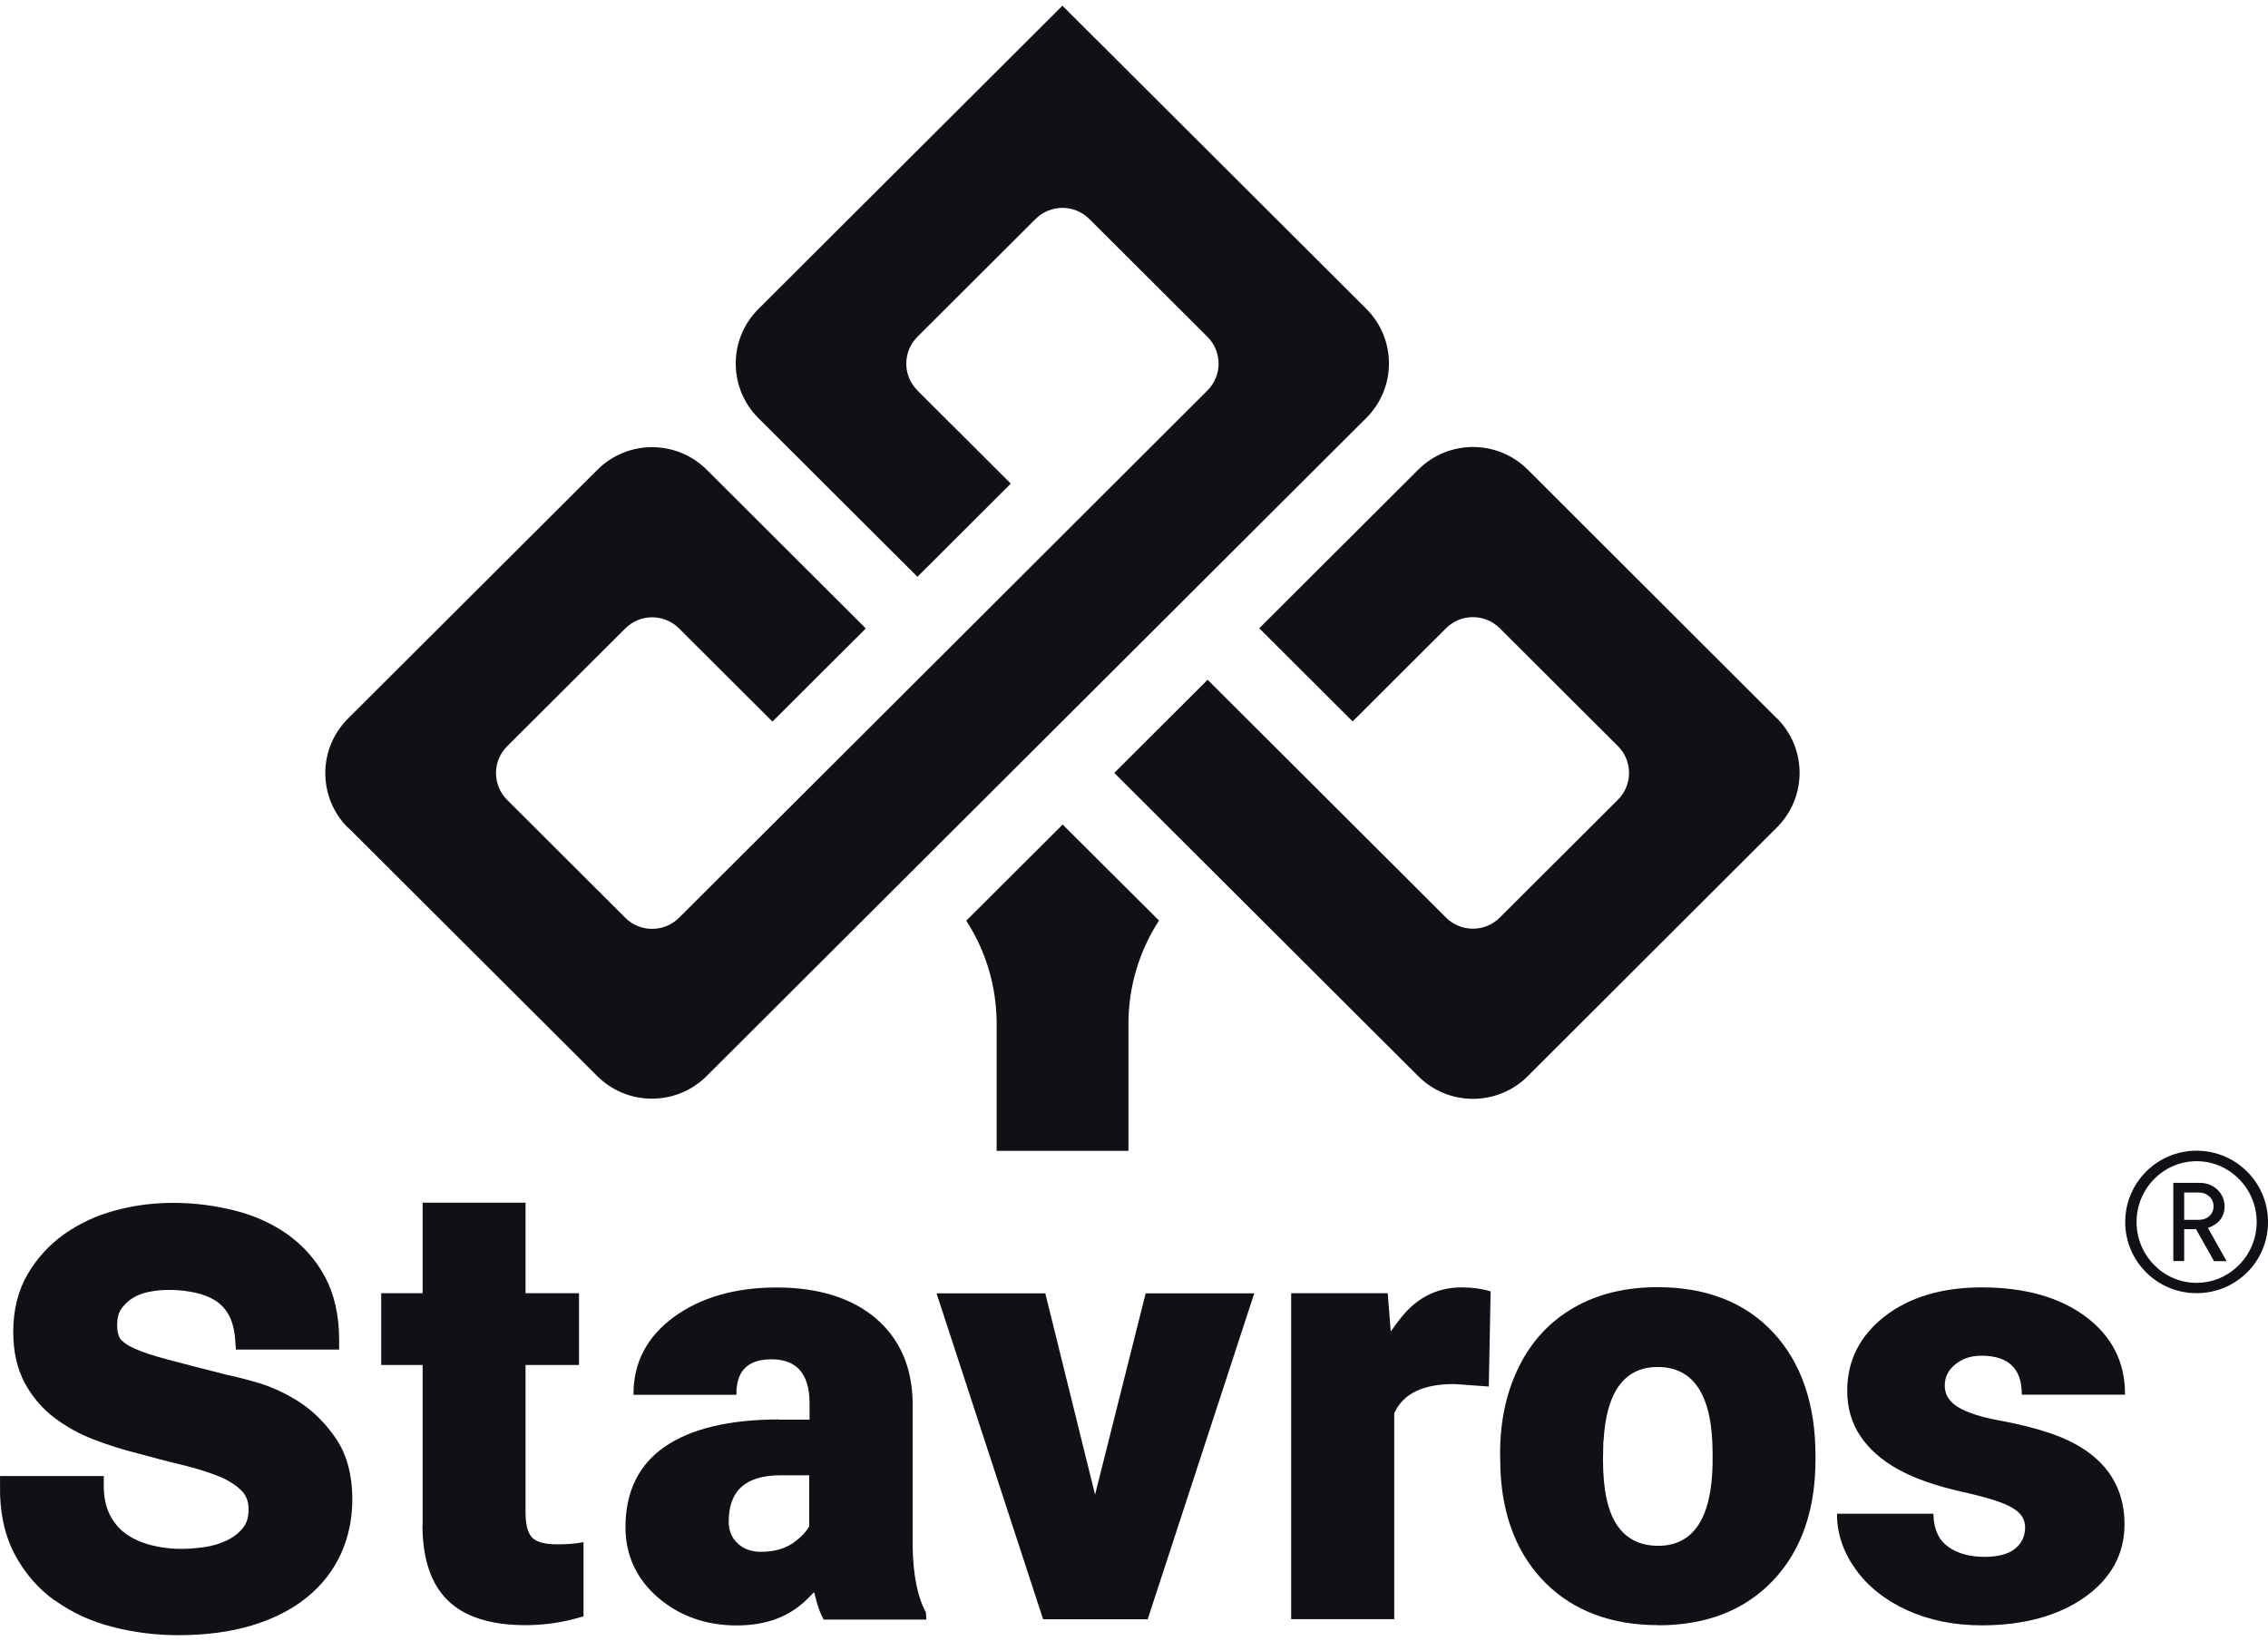 <?xml version="1.0" encoding="UTF-8"?> <svg xmlns="http://www.w3.org/2000/svg" width="340" height="246" viewBox="0 0 340 246" fill="none"><path fill-rule="evenodd" clip-rule="evenodd" d="M329.612 178.787H327.434V182.884H329.612C330.915 182.884 331.841 182.035 331.841 180.86C331.841 179.686 330.915 178.787 329.612 178.787ZM331.891 189.055L329.212 184.283H327.434V189.055H325.806V177.338H329.788C331.841 177.338 333.494 178.862 333.494 180.86C333.494 182.559 332.417 183.634 330.99 184.083L333.794 189.08H331.891V189.055ZM329.287 174.09C324.328 174.09 320.297 178.187 320.297 183.209C320.297 188.231 324.328 192.328 329.287 192.328C334.245 192.328 338.302 188.231 338.302 183.209C338.302 178.187 334.245 174.09 329.287 174.09ZM329.287 193.877C323.377 193.877 318.594 189.105 318.594 183.209C318.594 177.313 323.377 172.516 329.287 172.516C335.197 172.516 340.005 177.288 340.005 183.209C340.005 189.13 335.222 193.877 329.287 193.877Z" fill="#0F1116"></path><path fill-rule="evenodd" clip-rule="evenodd" d="M149.384 172.536H169.168V153.448C169.168 147.927 170.795 142.555 173.75 138.008L159.301 123.617L144.852 138.033C147.807 142.58 149.409 147.952 149.409 153.473V172.561L149.384 172.536Z" fill="#0F1116"></path><path fill-rule="evenodd" clip-rule="evenodd" d="M266.382 107.709L229.019 70.407C224.486 65.885 217.149 65.885 212.616 70.407L188.776 94.192L202.774 108.158L216.773 94.192C219.002 91.969 222.608 91.969 224.837 94.192L242.542 111.856C244.77 114.08 244.77 117.677 242.542 119.901L224.837 137.565C222.608 139.788 219.002 139.788 216.773 137.565L181.038 101.912L167.039 115.879L212.616 161.35C217.149 165.872 224.486 165.872 229.019 161.35L266.382 124.048C270.914 119.526 270.914 112.206 266.382 107.684" fill="#0F1116"></path><path fill-rule="evenodd" clip-rule="evenodd" d="M52.165 124.049L56.072 127.946L85.622 157.428L89.528 161.325C94.061 165.847 101.398 165.847 105.931 161.325L173.245 94.168L204.823 62.663C209.356 58.14 209.356 50.82 204.823 46.298L200.916 42.4L159.271 0.852L113.694 46.323C109.161 50.845 109.161 58.165 113.694 62.688L117.601 66.585L137.534 86.472L151.533 72.506L137.534 58.54C135.306 56.317 135.306 52.719 137.534 50.495L155.239 32.831C157.468 30.608 161.074 30.608 163.303 32.831L181.008 50.495C183.236 52.719 183.236 56.317 181.008 58.54L137.534 101.938L101.799 137.59C99.57 139.814 95.939 139.814 93.735 137.59L76.03 119.926C73.802 117.703 73.802 114.105 76.03 111.881L93.735 94.218C95.964 91.994 99.57 91.994 101.799 94.218L115.798 108.184L129.796 94.218L109.863 74.33L105.956 70.433C101.423 65.91 94.086 65.91 89.553 70.433L52.165 107.734C47.633 112.256 47.633 119.577 52.165 124.099" fill="#0F1116"></path><path fill-rule="evenodd" clip-rule="evenodd" d="M209.64 198.03L208.488 199.629L208.037 193.882H193.562V242.751H209.014V211.871L209.089 211.721C210.466 208.873 213.396 207.499 218.004 207.499L223.188 207.873L223.463 193.582H223.363C222.136 193.208 220.708 193.008 219.106 193.008C215.274 193.008 212.094 194.707 209.665 198.03" fill="#0F1116"></path><path fill-rule="evenodd" clip-rule="evenodd" d="M240.384 216.112C240.785 208.692 243.514 204.944 248.498 204.944C253.982 204.944 256.737 209.291 256.737 217.886V219.41C256.611 227.605 253.857 231.752 248.573 231.752C245.868 231.752 243.79 230.703 242.412 228.654C241.01 226.58 240.309 223.282 240.309 218.86L240.359 216.137L240.384 216.112ZM248.573 243.67C255.785 243.67 261.57 241.421 265.802 236.949C270.034 232.502 272.163 226.405 272.163 218.81V218.261C272.163 210.49 270.034 204.294 265.827 199.772C261.62 195.25 255.785 192.977 248.473 192.977C243.69 192.977 239.482 194.001 235.926 196.05C232.37 198.098 229.616 201.046 227.738 204.844C225.834 208.642 224.883 213.014 224.883 217.861L224.933 220.459C225.258 227.53 227.562 233.251 231.769 237.399C235.977 241.546 241.636 243.645 248.573 243.645V243.67Z" fill="#0F1116"></path><path fill-rule="evenodd" clip-rule="evenodd" d="M121.337 228.776L121.237 228.951C120.686 229.875 119.835 230.7 118.708 231.449C117.481 232.249 115.928 232.648 114.075 232.648C112.648 232.648 111.496 232.249 110.594 231.399C109.693 230.575 109.242 229.475 109.242 228.151C109.242 223.454 111.796 221.181 117.03 221.181H121.312V228.801L121.337 228.776ZM116.779 212.811C109.342 212.811 103.607 214.185 99.676 216.883C95.744 219.582 93.766 223.654 93.766 228.951C93.766 233.173 95.418 236.721 98.624 239.494C101.854 242.267 105.811 243.691 110.419 243.691C115.027 243.691 118.457 242.317 121.162 239.594L122.038 238.695L122.364 239.919C122.689 241.118 123.04 242.018 123.441 242.742L123.491 242.817H138.867L138.817 241.768C137.54 239.419 136.863 236.046 136.813 231.674V210.138C136.713 204.866 134.835 200.644 131.229 197.596C127.623 194.572 122.639 193.023 116.429 193.023C110.218 193.023 105.035 194.523 101.028 197.446C96.996 200.394 94.968 204.266 94.968 208.988V209.113H110.394V208.988C110.394 205.491 112.122 203.792 115.678 203.792C119.459 203.792 121.362 206.015 121.362 210.387V212.836H116.805L116.779 212.811Z" fill="#0F1116"></path><path fill-rule="evenodd" clip-rule="evenodd" d="M318.564 209.073V208.948C318.564 204.201 316.585 200.303 312.654 197.38C308.747 194.482 303.513 193.008 297.077 193.008C291.117 193.008 286.209 194.482 282.503 197.38C278.796 200.278 276.918 204.026 276.918 208.498C276.918 211.046 277.569 213.32 278.872 215.269C280.174 217.243 282.077 218.916 284.556 220.291C287.035 221.665 290.191 222.764 293.972 223.613C297.778 224.463 300.308 225.237 301.635 226.037C302.962 226.786 303.588 227.761 303.588 229.01C303.588 230.259 303.087 231.384 302.086 232.183C301.084 233.008 299.531 233.407 297.503 233.407C295.299 233.407 293.446 232.908 292.044 231.883C290.616 230.859 289.915 229.285 289.84 227.061V226.936H275.391V227.061C275.391 229.91 276.317 232.683 278.17 235.256C279.998 237.83 282.603 239.903 285.883 241.402C289.164 242.901 292.945 243.676 297.102 243.676C303.363 243.676 308.547 242.252 312.503 239.478C316.46 236.68 318.488 233.008 318.488 228.535C318.488 222.014 314.757 217.417 307.42 214.894C305.266 214.169 302.687 213.495 299.757 212.97C296.902 212.446 294.798 211.746 293.471 210.921C292.169 210.097 291.543 209.048 291.543 207.748C291.543 206.449 292.069 205.4 293.121 204.551C294.197 203.676 295.475 203.251 297.052 203.251C301.059 203.251 303.087 205.175 303.087 208.973V209.098H318.564V209.073Z" fill="#0F1116"></path><path fill-rule="evenodd" clip-rule="evenodd" d="M63.334 228.657C63.334 233.679 64.611 237.476 67.115 239.925C69.62 242.398 73.551 243.648 78.785 243.648C81.765 243.648 84.645 243.198 87.374 242.348H87.475V231.23H87.324C86.298 231.43 85.046 231.53 83.568 231.53C81.64 231.53 80.388 231.18 79.737 230.481C79.111 229.806 78.785 228.532 78.785 226.758V204.647H86.799V193.879H78.785V180.312H63.359V193.879H57.148V204.647H63.359V228.632L63.334 228.657Z" fill="#0F1116"></path><path fill-rule="evenodd" clip-rule="evenodd" d="M156.375 242.768H172.052L188.029 193.898H171.751L164.164 224.079L156.701 193.898H140.398L156.375 242.768Z" fill="#0F1116"></path><path fill-rule="evenodd" clip-rule="evenodd" d="M8.194 239.906C10.698 241.73 13.603 243.079 16.834 243.903C20.014 244.728 23.345 245.153 26.7 245.153C30.857 245.153 34.589 244.653 37.794 243.678C41.025 242.704 43.804 241.28 46.008 239.481C48.262 237.657 49.965 235.459 51.117 232.935C52.243 230.437 52.819 227.689 52.819 224.79C52.819 221.193 52.018 218.195 50.465 215.821C48.938 213.547 47.11 211.674 45.031 210.3C42.978 208.95 40.874 207.976 38.796 207.351C36.767 206.752 35.19 206.352 34.138 206.152C30.432 205.203 27.452 204.453 25.148 203.829C22.969 203.254 21.216 202.679 20.014 202.105C18.662 201.48 18.186 200.93 18.011 200.681C17.71 200.206 17.56 199.531 17.56 198.632C17.56 197.658 17.76 196.883 18.136 196.308C18.587 195.659 19.138 195.084 19.814 194.659C20.515 194.21 21.316 193.885 22.193 193.71C24.647 193.185 27.151 193.36 29.18 193.785C30.357 194.035 31.408 194.435 32.285 194.984C33.136 195.534 33.787 196.233 34.313 197.183C34.839 198.157 35.165 199.431 35.265 200.955L35.365 202.33H50.841V200.856C50.841 197.208 50.115 194.035 48.713 191.411C47.31 188.813 45.382 186.664 43.003 184.991C40.649 183.342 37.919 182.142 34.914 181.418C29.43 180.094 23.27 179.844 17.285 181.468C14.48 182.217 11.925 183.417 9.672 184.991C7.418 186.59 5.54 188.638 4.137 191.037C2.71 193.485 1.984 196.383 1.984 199.681C1.984 202.629 2.56 205.178 3.687 207.301C4.813 209.375 6.291 211.149 8.119 212.523C9.872 213.872 11.9 214.997 14.129 215.846C16.283 216.671 18.512 217.37 20.74 217.92C22.919 218.519 25.073 219.094 27.201 219.594C29.23 220.093 31.058 220.643 32.635 221.268C34.113 221.842 35.29 222.592 36.166 223.441C36.893 224.141 37.268 225.09 37.268 226.289C37.268 227.489 36.993 228.363 36.417 229.063C35.791 229.862 34.989 230.462 34.038 230.937C33.011 231.411 31.909 231.761 30.732 231.936C27.652 232.386 25.073 232.286 22.593 231.636C21.166 231.261 19.939 230.712 18.887 229.962C17.886 229.263 17.084 228.288 16.483 227.139C15.882 225.965 15.557 224.516 15.557 222.767V221.293H0.005V222.742C-0.07 226.614 0.656 230.037 2.134 232.885C3.611 235.733 5.64 238.107 8.169 239.931" fill="#0F1116"></path></svg> 
